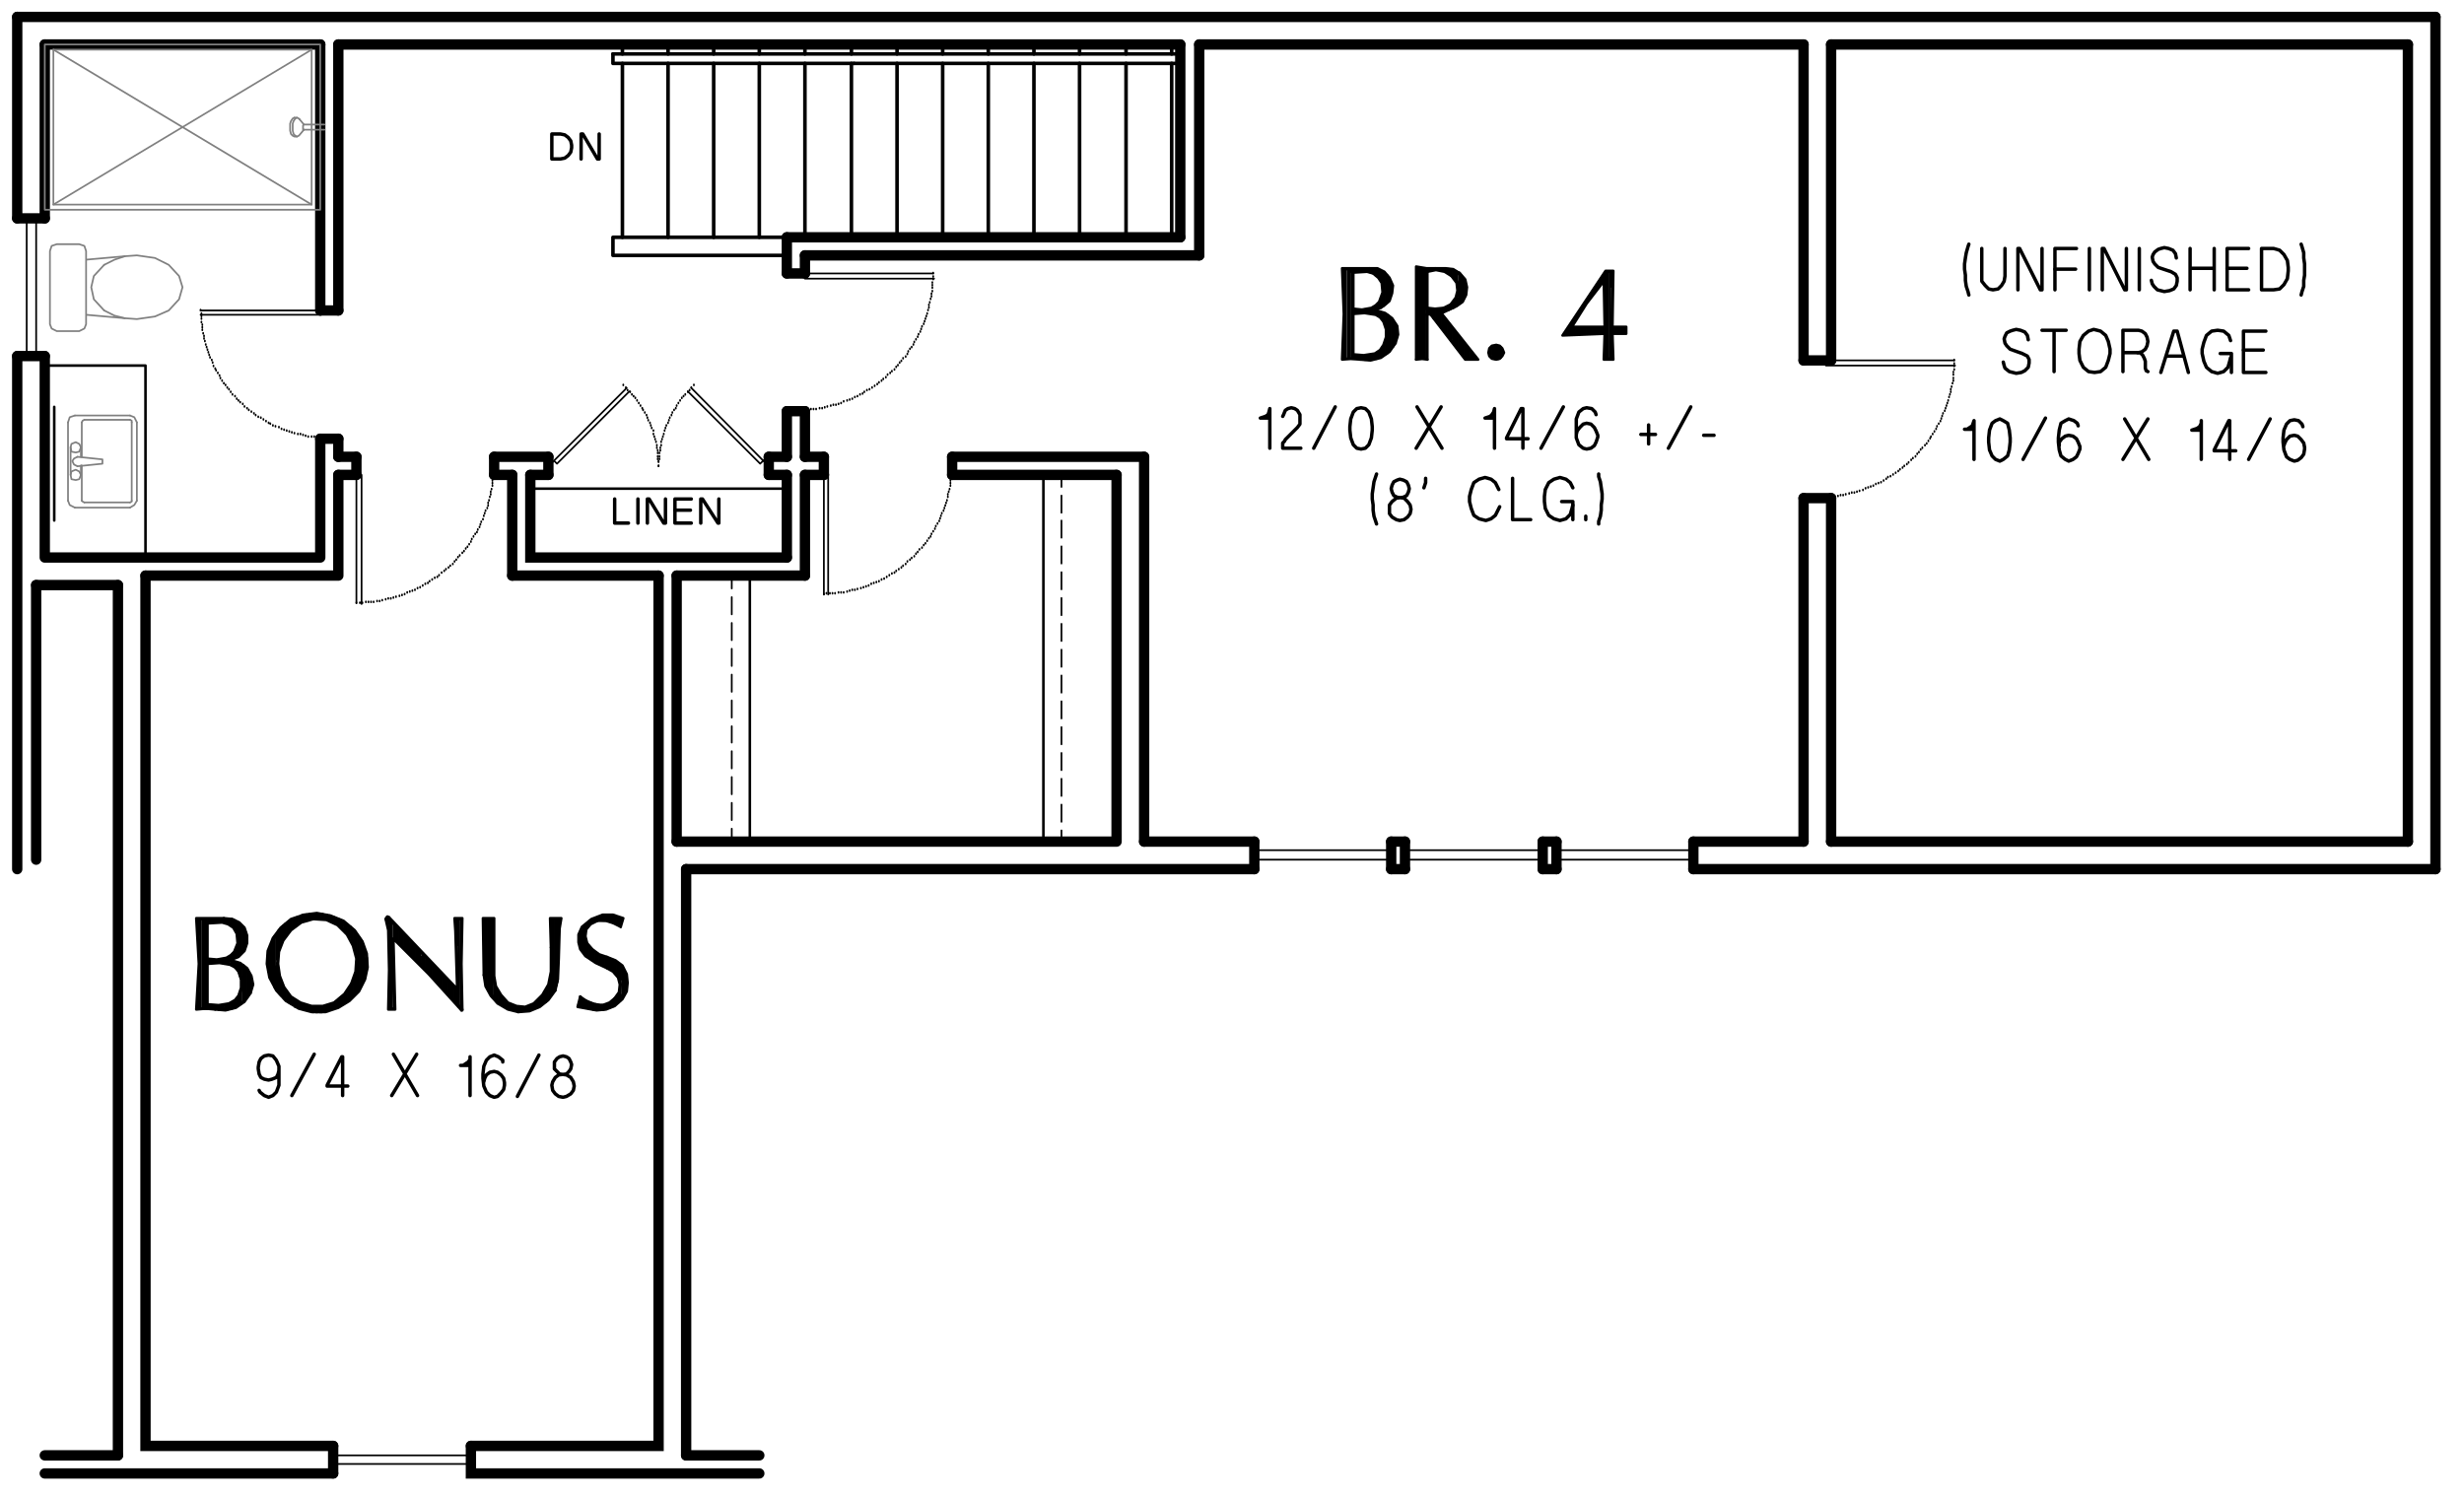 <?xml version="1.0" encoding="utf-8"?>
<!-- Generator: Adobe Illustrator 26.5.3, SVG Export Plug-In . SVG Version: 6.00 Build 0)  -->
<svg version="1.1" id="Layer_1" xmlns="http://www.w3.org/2000/svg" xmlns:xlink="http://www.w3.org/1999/xlink" x="0px" y="0px"
	 viewBox="0 0 343.46 208.85" style="enable-background:new 0 0 343.46 208.85;" xml:space="preserve">
<style type="text/css">
	.st0{fill:none;stroke:#999999;stroke-width:0.25;stroke-linecap:round;stroke-linejoin:round;stroke-miterlimit:10;}
	.st1{fill-rule:evenodd;clip-rule:evenodd;fill:#808080;}
	.st2{fill:none;stroke:#000000;stroke-width:1.44;stroke-linecap:round;stroke-miterlimit:10;}
	.st3{fill:none;stroke:#000000;stroke-width:0.36;stroke-linecap:round;stroke-linejoin:round;stroke-miterlimit:10;}
	.st4{fill:none;stroke:#000000;stroke-width:0.1;stroke-linecap:round;stroke-linejoin:round;stroke-miterlimit:10;}
	.st5{fill:none;stroke:#808080;stroke-width:0.24;stroke-linecap:round;stroke-linejoin:round;stroke-miterlimit:10;}
	.st6{fill:none;stroke:#000000;stroke-width:0.24;stroke-linecap:round;stroke-linejoin:round;stroke-miterlimit:10;}
	.st7{fill:none;stroke:#000000;stroke-width:0.5;stroke-linecap:round;stroke-linejoin:round;stroke-miterlimit:10;}
	.st8{fill:none;stroke:#000000;stroke-width:0.48;stroke-linecap:round;stroke-linejoin:round;stroke-miterlimit:10;}
	.st9{fill:none;stroke:#000000;stroke-width:0.96;stroke-linecap:round;stroke-linejoin:round;stroke-miterlimit:10;}
	.st10{fill-rule:evenodd;clip-rule:evenodd;}
	.st11{fill:none;stroke:#000000;stroke-width:1.44;stroke-linecap:round;stroke-linejoin:round;stroke-miterlimit:10;}
	.st12{fill:none;stroke:#808080;stroke-width:0.5;stroke-linecap:round;stroke-linejoin:round;stroke-miterlimit:10;}
	.st13{fill:none;stroke:#000000;stroke-width:0.25;stroke-linecap:round;stroke-linejoin:round;stroke-miterlimit:10;}
	.st14{fill:none;stroke:#808080;stroke-width:0.25;stroke-linecap:round;stroke-linejoin:round;stroke-miterlimit:10;}
	.st15{fill:none;stroke:#6EDD6E;stroke-width:1.8;stroke-linecap:round;stroke-linejoin:round;stroke-miterlimit:10;}
</style>
<path class="st2" d="M155.64,66.2v51.12 M236.04,121.16h103.44 M215.04,121.16h1.92 M193.92,121.16h1.92 M95.64,121.16h79.2
	 M255.24,117.32h80.4 M236.04,117.32h15.36 M215.04,117.32h1.92 M193.92,117.32h1.92 M159.48,117.32h15.36 M94.32,117.32h61.32
	 M2.4,2.36h337.08 M164.52,33.08h-54.84 M44.64,6.2H6.24 M164.52,6.2H47.16 M251.4,6.2h-84.24 M335.64,6.2h-80.4"/>
<path class="st6" d="M147.96,112.16v2.4 M147.96,108.56v2.4 M147.96,104.96v2.4 M147.96,101.36v2.4 M147.96,97.76v2.4 M147.96,94.16
	v2.4 M147.96,90.56v2.4 M147.96,86.96v2.4 M147.96,83.36v2.4 M147.96,79.76v2.4 M147.96,76.16v2.4 M147.96,72.56v2.4 M147.96,69.08
	v2.4 M147.96,66.2v1.68"/>
<line class="st6" x1="147.96" y1="115.76" x2="147.96" y2="117.32"/>
<line class="st3" x1="145.44" y1="66.2" x2="145.44" y2="117.32"/>
<path class="st2" d="M251.4,50.24V6.2 M251.4,117.32V69.44 M255.24,50.24V6.2 M255.24,117.32V69.44 M159.48,117.32V63.68"/>
<path class="st7" d="M144.12,8.84v24.24 M144.12,6.2v1.32 M150.48,8.84v24.24 M150.48,6.2v1.32 M156.96,8.84v24.24 M156.96,6.2v1.32
	 M163.32,8.84v24.24 M163.32,6.2v1.32"/>
<path class="st2" d="M164.52,33.08V6.2 M167.16,35.6V6.2"/>
<path class="st7" d="M85.44,7.52h33.24 M164.52,8.84h-45.48 M164.52,7.52h-45.84"/>
<polyline class="st7" points="119.04,8.84 85.44,8.84 85.44,7.52 "/>
<line class="st2" x1="167.16" y1="35.6" x2="112.2" y2="35.6"/>
<path class="st7" d="M86.76,8.84v24.24 M86.76,6.2v1.32 M93.12,8.84v24.24 M93.12,6.2v1.32 M99.48,8.84v24.24 M99.48,6.2v1.32
	 M105.84,8.84v24.24 M105.84,6.2v1.32 M112.2,8.84v24.24 M112.2,6.2v1.32 M118.68,8.84v24.24 M118.68,6.2v1.32 M125.04,8.84v24.24
	 M125.04,6.2v1.32 M131.4,8.84v24.24 M131.4,6.2v1.32 M137.76,8.84v24.24 M137.76,6.2v1.32"/>
<line class="st2" x1="46.44" y1="205.4" x2="46.44" y2="201.56"/>
<polyline class="st2" points="65.64,201.56 65.64,205.4 105.84,205.4 "/>
<path class="st2" d="M94.32,117.32V80.24 M95.64,202.88v-81.72"/>
<path class="st6" d="M102,85.64v-2.4 M102,89.24v-2.4 M102,92.84v-2.4 M102,96.44v-2.4 M102,100.04v-2.4 M102,103.52v-2.28
	 M102,107.12v-2.4 M102,110.72v-2.4 M102,114.32v-2.4 M102,117.32v-1.8"/>
<line class="st6" x1="102" y1="82.04" x2="102" y2="80.24"/>
<line class="st3" x1="104.52" y1="117.32" x2="104.52" y2="80.24"/>
<path class="st2" d="M6.24,205.4h40.2 M16.44,81.56v121.32"/>
<polyline class="st2" points="65.64,201.56 91.8,201.56 91.8,80.24 "/>
<path class="st2" d="M112.2,38.12V35.6 M112.2,63.68v-6.36 M112.2,80.24V66.2 M109.68,38.12v-5.04 M109.68,63.68v-6.36
	 M109.68,77.72V66.2"/>
<polyline class="st2" points="20.28,80.24 20.28,201.56 46.44,201.56 "/>
<polyline class="st3" points="28.8,140 28.8,140.48 29.16,140.48 29.16,140.12 29.4,140.36 29.4,140.48 29.64,140.6 29.64,140.36 
	30,140.36 30,140.6 30.24,140.6 30.24,140.36 30.48,140.36 30.48,140.72 30.84,140.72 30.84,140.36 31.08,140.36 31.08,140.72 
	31.44,140.72 31.44,140.12 31.68,140.12 31.68,140.72 31.92,140.6 31.92,140 32.28,139.88 32.28,140.6 32.52,140.48 32.52,139.76 
	32.76,139.64 32.76,140.36 33.12,140.12 33.12,139.28 33.36,138.8 33.36,140 33.6,139.88 33.6,137.96 "/>
<polyline class="st3" points="35.04,137.6 35.04,136.64 34.8,135.8 34.8,138.44 34.56,138.92 34.56,135.2 34.2,134.96 34.2,139.28 
	33.96,139.64 33.96,134.6 33.6,134.48 33.6,136.4 33.36,135.44 33.36,134.36 33.12,134.24 33.12,135.08 32.76,134.84 32.76,134.24 
	32.52,134.12 32.52,134.48 32.28,134.36 32.28,134.12 "/>
<polyline class="st3" points="28.8,133.64 28.8,134.36 29.16,134.24 29.16,133.76 29.4,133.76 29.4,134.12 29.64,134.12 
	29.64,133.88 30,133.88 30,134.12 30.24,134.12 30.24,133.88 30.48,133.76 30.48,134.12 30.84,134.12 30.84,133.76 31.08,133.76 
	31.08,134.12 31.44,134.24 31.44,133.64 31.68,133.64 31.68,134.24 31.92,134.36 31.92,133.52 32.28,133.4 32.28,133.64 
	32.52,133.52 32.52,133.04 32.76,132.68 32.76,133.52 33.12,133.28 33.12,132.08 "/>
<polyline class="st3" points="28.32,128.24 28.32,140.48 28.56,140.48 28.56,128.24 28.8,128.24 28.8,128.72 29.16,128.6 
	29.16,128.24 29.4,128.24 29.4,128.36 29.64,128.36 29.64,128.24 30,128.24 30,128.36 30.24,128.36 30.24,128.24 30.48,128.12 
	30.48,128.36 30.84,128.36 30.84,128.12 31.08,128.12 31.08,128.36 31.44,128.6 31.44,128.12 31.68,128.12 31.68,128.6 
	31.92,128.72 31.92,128.12 32.28,128.12 32.28,128.96 32.52,129.08 32.52,128.24 32.76,128.36 32.76,129.56 33.12,130.16 
	33.12,128.6 33.36,128.72 33.36,133.04 33.6,132.8 33.6,128.96 33.96,129.44 33.96,132.56 34.2,131.96 34.2,129.92 "/>
<polyline class="st3" points="27.72,138.44 27.72,140.6 27.96,140.48 27.96,128.12 27.72,128.12 27.72,130.28 "/>
<polygon class="st3" points="28.8,128.6 28.8,133.76 30.24,133.88 31.56,133.64 32.28,133.28 32.76,132.8 33.24,131.48 
	33.12,130.16 32.64,129.32 31.92,128.72 30.96,128.36 "/>
<polyline class="st3" points="32.28,133.64 33.24,133.16 33.96,132.44 34.32,131.48 34.32,130.4 33.96,129.44 33.24,128.6 
	32.28,128.24 31.2,128.12 "/>
<polyline class="st3" points="32.28,133.64 32.16,133.76 32.04,133.88 32.16,134 32.28,134.12 "/>
<polyline class="st3" points="34.8,138.44 35.16,137.36 34.92,136.16 34.32,135.08 33.36,134.36 32.28,134.12 "/>
<polyline class="st3" points="30,140.6 31.32,140.72 32.76,140.36 33.96,139.64 34.8,138.44 "/>
<polyline class="st3" points="30,140.6 27.6,140.6 27.84,134.36 27.6,128.12 31.2,128.12 "/>
<polygon class="st3" points="28.8,134.24 28.8,140.12 30.36,140.36 31.92,140 32.76,139.52 33.36,138.8 33.72,137.72 33.72,136.52 
	33.36,135.44 32.88,134.84 32.04,134.36 30.48,134.12 "/>
<polygon class="st3" points="28.92,128.72 28.92,133.64 30.24,133.76 31.56,133.52 32.16,133.16 32.64,132.68 33.12,131.48 
	33,130.16 32.52,129.32 31.8,128.84 30.96,128.6 "/>
<polygon class="st3" points="28.92,134.36 28.92,140 30.48,140.12 31.92,139.88 32.76,139.4 33.24,138.8 33.6,137.72 33.6,136.52 
	33.24,135.44 32.76,134.84 32.04,134.48 30.6,134.24 "/>
<polyline class="st3" points="32.28,133.76 33.24,133.4 34.08,132.56 34.44,131.48 34.44,130.4 34.08,129.32 33.36,128.6 
	32.4,128.12 31.2,128 "/>
<polyline class="st3" points="32.28,133.76 32.16,133.88 32.28,133.88 "/>
<polyline class="st3" points="34.92,138.44 35.28,137.24 35.04,136.04 34.44,134.96 33.48,134.24 32.28,133.88 "/>
<polyline class="st3" points="30,140.72 31.44,140.84 32.88,140.48 34.08,139.64 34.92,138.44 "/>
<polyline class="st3" points="30,140.72 28.68,140.6 27.36,140.72 27.72,134.36 27.36,128 31.2,128 "/>
<polyline class="st3" points="38.64,133.76 38.64,130.16 38.88,129.68 38.88,132.2 39.24,131.36 39.24,129.44 39.48,129.08 
	39.48,130.76 39.72,130.4 39.72,128.84 40.08,128.72 40.08,129.92 40.32,129.68 40.32,128.6 40.56,128.24 40.56,129.44 
	40.92,129.08 40.92,128.12 41.16,128 41.16,128.96 41.4,128.72 41.4,127.88 41.76,127.88 41.76,128.6 42,128.36 42,127.64 
	42.36,127.52 42.36,128.36 42.6,128.24 42.6,127.52 42.84,127.52 42.84,128.12 43.2,128.12 43.2,127.4 43.44,127.4 43.44,128 
	43.68,128 43.68,127.4 44.04,127.4 44.04,128 44.28,128 44.28,127.4 44.52,127.4 44.52,128 44.88,128 44.88,127.4 45.12,127.52 
	45.12,128.12 45.48,128.12 45.48,127.52 45.72,127.64 45.72,128.12 45.96,128.24 45.96,127.64 46.32,127.88 46.32,128.36 
	46.56,128.6 46.56,127.88 46.8,128 46.8,128.72 47.16,128.84 47.16,128.12 47.4,128.24 47.4,128.96 47.64,129.2 47.64,128.36 
	48,128.72 48,129.56 48.24,129.8 48.24,128.84 48.6,129.08 48.6,130.28 48.84,130.64 48.84,129.2 49.08,129.56 49.08,131.12 
	49.44,131.84 49.44,129.8 49.68,130.28 49.68,132.92 "/>
<polyline class="st3" points="51.12,133.52 51.12,135.08 50.76,136.4 50.76,132.2 50.52,131.48 50.52,137 50.28,137.48 50.28,131 
	49.92,130.52 49.92,137.96 49.68,138.32 49.68,135.32 49.44,136.52 49.44,138.56 49.08,138.92 49.08,137 48.84,137.6 48.84,139.16 
	48.6,139.52 48.6,138.08 48.24,138.44 48.24,139.64 48,139.88 48,138.8 47.64,139.04 47.64,140 47.4,140.12 47.4,139.28 
	47.16,139.52 47.16,140.36 46.8,140.48 46.8,139.76 46.56,139.88 46.56,140.6 46.32,140.6 46.32,140 45.96,140.12 45.96,140.72 
	45.72,140.84 45.72,140.36 45.48,140.36 45.48,140.84 45.12,140.84 45.12,140.36 44.88,140.48 44.88,141.08 44.52,141.08 
	44.52,140.48 44.28,140.48 44.28,141.08 44.04,141.08 44.04,140.48 43.68,140.48 43.68,141.08 43.44,140.84 43.44,140.48 
	43.2,140.36 43.2,140.84 42.84,140.84 42.84,140.36 42.6,140.12 42.6,140.72 42.36,140.72 42.36,140.12 42,140 42,140.6 
	41.76,140.48 41.76,139.88 41.4,139.76 41.4,140.36 41.16,140.36 41.16,139.64 40.92,139.28 40.92,140 40.56,139.88 40.56,139.04 
	40.32,138.92 40.32,139.76 40.08,139.52 40.08,138.44 39.72,138.2 39.72,139.28 39.48,139.04 39.48,137.6 39.24,137 39.24,138.8 
	38.88,138.44 38.88,136.16 38.64,134.6 38.64,138.08 38.28,137.6 38.28,130.52 38.04,131 38.04,137 37.8,136.4 37.8,131.72 
	37.44,132.68 37.44,135.44 "/>
<polygon class="st3" points="45.48,128.12 43.92,128 42.48,128.24 41.28,128.96 40.08,129.92 39.36,131.12 38.76,132.68 
	38.64,134.36 38.88,136.04 39.48,137.6 40.44,138.92 41.76,139.88 43.32,140.36 45,140.36 46.56,139.88 48,138.68 49.08,137.24 
	49.68,135.44 49.8,133.52 49.44,131.72 48.6,130.16 47.16,128.84 "/>
<polygon class="st3" points="50.4,131.24 49.32,129.68 47.76,128.48 46.08,127.76 44.16,127.4 42.36,127.64 40.68,128.24 
	39.24,129.44 38.16,130.88 37.44,132.56 37.32,134.36 37.68,136.28 38.64,137.96 39.96,139.4 41.64,140.48 43.44,140.96 
	45.24,140.84 47.04,140.36 48.6,139.28 49.8,138.08 50.76,136.52 51.12,134.72 51,132.92 "/>
<polygon class="st3" points="50.52,131.24 49.44,129.68 47.88,128.36 46.08,127.64 44.16,127.28 42.36,127.52 40.56,128.12 
	39.12,129.32 38.04,130.76 37.32,132.56 37.2,134.36 37.56,136.28 38.52,138.08 39.84,139.52 41.64,140.6 43.44,141.08 
	45.36,141.08 47.16,140.48 48.72,139.52 50.04,138.2 50.88,136.52 51.24,134.84 51.12,132.92 "/>
<polygon class="st3" points="45.48,128.24 43.68,128.12 42,128.6 40.56,129.68 39.48,131.12 38.88,132.68 38.76,134.36 39,136.04 
	39.6,137.6 40.56,138.92 41.88,139.76 43.44,140.24 45,140.24 46.56,139.76 48,138.56 48.96,137.12 49.56,135.44 49.68,133.64 
	49.2,131.84 48.36,130.28 47.04,128.96 "/>
<polyline class="st3" points="63.72,131.72 63.72,128.12 63.96,128.12 63.96,140.36 63.72,140 63.72,137.72 63.48,137.72 
	63.48,139.76 63.12,139.28 63.12,137.48 62.88,137.24 62.88,139.04 62.64,138.8 62.64,136.88 62.28,136.64 62.28,138.32 
	62.04,138.08 62.04,136.4 61.8,136.04 61.8,137.72 61.44,137.48 61.44,135.8 61.2,135.44 61.2,137.24 60.84,136.76 60.84,135.2 
	60.6,134.96 60.6,136.52 60.36,136.16 60.36,134.6 60,134.36 60,135.92 59.76,135.68 59.76,134.12 59.52,133.76 59.52,135.32 
	59.16,135.08 59.16,133.52 58.92,133.28 58.92,134.84 58.56,134.36 58.56,132.8 58.32,132.56 58.32,134.12 58.08,133.76 
	58.08,132.2 57.72,131.96 57.72,133.52 57.48,133.28 57.48,131.72 57.24,131.36 57.24,132.92 56.88,132.68 56.88,131.12 
	56.64,130.64 56.64,132.32 56.4,132.08 56.4,130.4 56.04,130.16 56.04,131.84 55.8,131.48 55.8,129.8 55.44,129.56 55.44,131.24 
	55.2,131.12 55.2,129.08 54.96,128.84 54.96,130.76 "/>
<polyline class="st3" points="54.6,128.6 54.6,140.6 54.36,140.6 54.36,128.24 54.12,128 54.12,128.72 "/>
<polyline class="st3" points="54.12,128 63.36,137.72 63.6,137.84 63.84,137.6 63.6,129.8 63.48,128.12 64.32,128.12 64.2,134.36 
	64.32,140.6 59.76,135.56 54.96,130.76 54.72,130.88 54.6,131.12 54.96,140.6 54.24,140.6 54.36,135.2 54.24,129.68 53.88,128.12 
	"/>
<polyline class="st3" points="54.12,128 53.88,128 53.88,128.12 "/>
<polyline class="st3" points="54.24,127.88 63.48,137.6 63.6,137.72 63.72,137.6 63.48,129.8 63.36,128 64.44,128 64.32,134.36 
	64.44,140.72 "/>
<polyline class="st3" points="64.32,140.84 64.44,140.84 64.44,140.72 "/>
<polyline class="st3" points="64.32,140.84 59.76,135.8 54.96,131 54.84,131 54.84,131.12 55.08,140.72 54.12,140.72 54.24,135.2 
	54.12,129.68 53.76,128.12 "/>
<polyline class="st3" points="54.24,127.88 54,127.76 53.88,127.88 53.76,128.12 "/>
<polyline class="st3" points="68.64,134.96 68.64,139.04 68.4,138.56 68.4,128.12 68.16,128.12 68.16,138.2 67.8,137.48 
	67.8,128.12 67.56,128.12 67.56,135.92 "/>
<polyline class="st3" points="77.76,133.64 77.76,128.12 77.52,128.12 77.52,137.36 77.16,138.08 77.16,128.12 76.92,128.12 
	76.92,138.44 76.68,138.92 76.68,137.24 76.32,137.96 76.32,139.28 76.08,139.64 76.08,138.32 75.84,138.8 75.84,139.76 75.48,140 
	75.48,139.16 75.24,139.52 75.24,140.12 74.88,140.36 74.88,139.64 74.64,139.88 74.64,140.48 74.4,140.6 74.4,140 74.04,140.12 
	74.04,140.72 73.8,140.72 73.8,140.36 73.56,140.48 73.56,140.84 73.2,140.84 73.2,140.48 72.96,140.48 72.96,140.84 72.72,140.84 
	72.72,140.48 72.36,140.48 72.36,140.84 72.12,140.84 72.12,140.48 71.76,140.48 71.76,140.84 71.52,140.72 71.52,140.36 
	71.28,140.12 71.28,140.72 70.92,140.6 70.92,140 70.68,139.76 70.68,140.48 70.44,140.36 70.44,139.64 70.08,139.28 70.08,140.12 
	69.84,140 69.84,139.04 69.6,138.56 69.6,139.88 69.24,139.64 69.24,138.08 69,137.48 69,139.28 "/>
<polyline class="st3" points="76.92,132.08 76.8,128.12 78,128.12 77.88,129.44 77.76,133.64 77.64,136.52 77.64,136.88 "/>
<polyline class="st3" points="72.24,140.84 73.68,140.84 75,140.24 76.2,139.4 77.16,138.32 77.64,136.88 "/>
<polyline class="st3" points="67.56,135.92 67.8,137.36 68.52,138.68 69.48,139.76 70.8,140.6 72.24,140.84 "/>
<polyline class="st3" points="67.56,135.92 67.44,128.12 68.64,128.12 68.64,136.04 69,137.48 69.6,138.8 70.68,139.88 
	71.88,140.48 73.2,140.48 74.52,140 75.84,138.8 76.68,137.24 76.92,135.44 76.92,132.08 "/>
<polyline class="st3" points="76.8,132.08 76.68,128 78.24,128 78,129.44 77.88,133.64 77.76,136.52 77.4,138.08 "/>
<polyline class="st3" points="72.24,141.08 73.8,140.96 75.24,140.36 76.44,139.4 77.4,138.08 "/>
<polyline class="st3" points="67.44,135.92 67.68,137.48 68.4,138.8 69.36,139.88 70.8,140.72 72.24,141.08 "/>
<polyline class="st3" points="67.44,135.92 67.32,128 68.88,128 68.88,136.04 69.12,137.48 69.84,138.68 70.8,139.76 72,140.24 
	73.2,140.36 74.4,139.88 75.6,138.68 76.44,137.24 76.8,135.44 76.8,132.08 "/>
<polyline class="st3" points="80.76,131.24 80.76,130.76 81,129.8 81,132.2 81.36,132.68 81.36,129.2 81.6,128.96 81.6,129.56 
	81.84,129.08 81.84,128.72 82.2,128.36 82.2,128.84 82.44,128.6 82.44,128.24 82.68,128.12 82.68,128.36 83.04,128.24 83.04,128 
	83.28,127.88 83.28,128.24 83.64,128.24 83.64,127.88 83.88,127.64 83.88,128.24 84.12,128.24 84.12,127.64 84.48,127.64 
	84.48,128.24 84.72,128.24 84.72,127.64 84.96,127.64 84.96,128.36 85.32,128.36 85.32,127.64 85.56,127.64 85.56,128.6 
	85.8,128.72 85.8,127.88 86.16,127.88 86.16,128.84 86.4,128.96 86.4,128 "/>
<polyline class="st3" points="81.6,131.24 81.6,133.04 81.84,133.28 81.84,131.84 82.2,132.08 82.2,133.52 82.44,133.64 
	82.44,132.32 82.68,132.68 82.68,133.88 83.04,134.12 83.04,132.92 83.28,133.04 83.28,134.24 83.64,134.36 83.64,133.28 
	83.88,133.4 83.88,134.48 84.12,134.6 84.12,133.4 84.48,133.52 84.48,134.84 84.72,134.84 84.72,133.52 84.96,133.64 84.96,134.96 
	85.32,135.08 85.32,133.76 85.56,133.88 85.56,135.32 85.8,135.68 85.8,134.12 86.16,134.24 86.16,136.04 86.4,136.64 86.4,134.48 
	86.76,134.96 86.76,139.04 87,138.56 87,135.32 87.24,136.04 87.24,137.96 "/>
<polyline class="st3" points="80.76,140 80.76,140.12 81,140.36 81,139.16 81.36,139.52 81.36,140.36 81.6,140.36 81.6,139.64 
	81.84,139.76 81.84,140.48 82.2,140.6 82.2,139.88 82.44,140 82.44,140.6 82.68,140.72 82.68,140.12 83.04,140.12 83.04,140.72 
	83.28,140.72 83.28,140.12 83.64,140.36 83.64,140.72 83.88,140.72 83.88,140.12 84.12,140.12 84.12,140.72 84.48,140.6 
	84.48,140.12 84.72,140 84.72,140.48 84.96,140.48 84.96,139.88 85.32,139.76 85.32,140.36 85.56,140.12 85.56,139.52 85.8,139.16 
	85.8,139.88 86.16,139.76 86.16,138.92 86.4,138.2 86.4,139.52 "/>
<polyline class="st3" points="85.8,139.28 86.4,138.32 86.52,137.24 86.28,136.16 85.56,135.32 84.6,134.84 "/>
<polyline class="st3" points="83.04,140.12 84,140.24 85.08,140 85.8,139.28 "/>
<polyline class="st3" points="83.04,140.12 81,139.16 80.64,140.12 81.84,140.48 83.16,140.72 84.48,140.6 85.56,140 86.52,139.16 
	87.24,137.72 87.24,136.16 86.52,134.84 85.68,134 84.6,133.52 "/>
<polyline class="st3" points="81.72,131.72 82.56,132.56 83.52,133.16 84.6,133.52 "/>
<polyline class="st3" points="83.28,128.24 82.44,128.6 81.84,129.2 81.48,129.92 81.48,130.88 81.72,131.72 "/>
<polyline class="st3" points="86.4,128.96 84.96,128.36 83.28,128.24 "/>
<polyline class="st3" points="86.4,128.96 86.76,128.12 85.44,127.76 84,127.64 82.44,128.24 81.36,129.44 80.88,130.28 
	80.76,131.36 81.12,132.32 81.72,133.04 83.04,134.12 84.6,134.84 "/>
<polyline class="st3" points="85.68,139.16 86.28,138.32 86.4,137.24 86.16,136.28 85.44,135.44 84.6,134.96 "/>
<polyline class="st3" points="83.04,140 84,140.12 84.96,139.76 85.68,139.16 "/>
<polyline class="st3" points="80.88,138.92 81.84,139.64 83.04,140 "/>
<polyline class="st3" points="80.88,138.92 80.52,140.36 81.84,140.6 83.16,140.84 84.48,140.72 85.68,140.24 86.76,139.28 
	87.36,138.2 87.48,137 87.36,135.8 86.76,134.6 85.8,133.88 84.6,133.4 "/>
<polyline class="st3" points="81.84,131.48 82.56,132.32 83.52,133.04 84.6,133.4 "/>
<polyline class="st3" points="83.28,128.36 82.32,128.84 81.72,129.56 81.6,130.52 81.84,131.48 "/>
<polyline class="st3" points="86.52,129.2 85.56,128.72 84.48,128.36 83.28,128.36 "/>
<polyline class="st3" points="86.52,129.2 86.88,128 85.44,127.52 84,127.52 82.44,128.12 81.12,129.2 80.64,130.28 80.64,131.36 
	80.88,132.32 81.6,133.28 83.04,134.24 84.6,134.96 "/>
<polyline class="st7" points="109.68,33.08 85.44,33.08 85.44,35.6 109.68,35.6 "/>
<polyline class="st8" points="36.12,152 36.24,152.24 36.84,152.72 37.44,152.96 38.04,152.72 38.52,152.24 38.88,151.28 
	38.88,148.64 38.52,147.8 38.04,147.2 37.44,147.08 36.84,147.2 36.36,147.56 36.12,148.04 36,148.76 36,149 36.12,149.72 
	36.36,150.2 36.84,150.44 37.44,150.56 37.92,150.44 38.52,150.2 38.76,149.72 38.88,149.24 "/>
<line class="st8" x1="40.68" y1="152.72" x2="43.8" y2="146.96"/>
<polyline class="st8" points="47.76,152.72 47.76,147.32 47.64,147.32 45.6,151.28 45.6,151.4 48.48,151.4 "/>
<path class="st8" d="M54.6,152.72l3.48-5.76 M54.84,146.96l3.36,5.76"/>
<polyline class="st8" points="65.4,148.52 64.2,148.52 64.56,148.52 64.92,148.28 65.28,148.04 65.52,147.68 65.52,147.32 
	65.52,152.72 "/>
<polyline class="st8" points="70.08,148.04 70.08,147.8 69.48,147.32 68.88,147.08 68.28,147.32 67.8,147.8 67.44,148.64 
	67.32,149.72 67.32,150.32 67.44,151.4 67.8,152.24 68.28,152.72 68.88,152.96 69.36,152.84 69.84,152.36 70.2,151.88 70.32,151.28 
	70.32,150.92 70.2,150.32 69.84,149.84 69.36,149.48 68.88,149.36 68.28,149.48 67.8,149.84 67.56,150.32 67.44,150.8 "/>
<line class="st8" x1="72.12" y1="152.84" x2="75.12" y2="147.08"/>
<polygon class="st8" points="78.96,149.72 79.32,149.36 79.56,149 79.68,148.4 79.56,148.04 79.32,147.56 78.96,147.32 78.48,147.2 
	78,147.32 77.64,147.56 77.28,148.04 77.28,149 77.64,149.36 78,149.72 78.96,149.84 79.56,150.2 79.92,150.8 80.04,151.4 
	79.92,152 79.56,152.48 78.96,152.84 78.48,152.96 77.88,152.84 77.4,152.48 77.04,152 76.92,151.28 77.04,150.8 77.4,150.2 
	77.88,149.84 "/>
<path class="st2" d="M47.16,66.2v14.04 M47.16,61.16v2.52 M47.16,6.2v37.08 M44.64,61.16v16.56 M44.64,6.2v37.08 M6.24,49.64v28.08
	 M6.24,6.2v24.24 M2.4,49.64v71.52 M2.4,2.36v28.08 M76.44,66.2h-2.52 M109.68,66.2h-2.52 M114.84,66.2h-2.64 M155.64,66.2h-22.92
	 M114.84,63.68h-2.64 M159.48,63.68h-26.76 M16.44,81.56H5.04 M47.16,80.24H20.28 M44.64,77.72H6.24"/>
<line class="st5" x1="43.44" y1="28.52" x2="7.44" y2="6.92"/>
<polyline class="st5" points="43.44,6.92 7.44,28.52 7.44,6.92 "/>
<polyline class="st5" points="7.44,28.52 43.44,28.52 43.44,6.92 7.44,6.92 "/>
<rect x="6.24" y="6.2" class="st5" width="38.4" height="23.04"/>
<polyline class="st5" points="12,43.88 12,45.2 11.76,45.8 11.04,46.16 7.92,46.16 7.2,45.8 6.96,45.2 6.96,35 7.2,34.28 
	7.92,34.04 11.04,34.04 11.76,34.28 12,35 12,36.2 17.4,35.72 19.08,35.6 21.6,35.96 23.52,36.92 24.96,38.48 25.44,40.04 
	24.96,41.72 23.52,43.28 21.6,44.12 19.08,44.48 17.4,44.36 12,43.88 12,36.2 "/>
<polyline class="st5" points="14.52,36.92 15.96,36.2 17.4,35.72 "/>
<polyline class="st5" points="14.52,36.92 13.08,38.48 12.72,40.04 13.08,41.72 14.52,43.28 "/>
<polyline class="st5" points="17.4,44.36 15.96,44 14.52,43.28 "/>
<polyline class="st3" points="6.24,50.96 20.28,50.96 20.28,77.72 "/>
<polyline class="st5" points="10.8,65 14.28,64.64 14.28,64.04 10.8,63.68 "/>
<path class="st5" d="M9.84,62.36v3.84 M11.28,63.68v-1.32 M11.28,66.2v-1.32"/>
<polygon class="st5" points="11.28,66.2 11.04,66.8 10.56,66.92 9.96,66.8 9.84,66.2 9.96,65.72 10.56,65.48 11.04,65.72 "/>
<polyline class="st5" points="9.48,58.88 9.72,58.16 10.44,57.92 "/>
<line class="st5" x1="9.48" y1="58.88" x2="9.48" y2="69.8"/>
<polyline class="st5" points="10.44,70.76 9.72,70.4 9.48,69.8 "/>
<line class="st5" x1="10.44" y1="70.76" x2="18.12" y2="70.76"/>
<polyline class="st5" points="19.08,69.8 18.72,70.4 18.12,70.76 "/>
<line class="st5" x1="19.08" y1="69.8" x2="19.08" y2="58.88"/>
<polyline class="st5" points="18.12,57.92 18.72,58.16 19.08,58.88 "/>
<path class="st5" d="M11.4,64.88v4.92 M18.12,57.92h-7.68"/>
<polyline class="st5" points="11.76,70.04 11.52,69.92 11.4,69.8 "/>
<line class="st5" x1="11.76" y1="70.04" x2="18.12" y2="70.04"/>
<polyline class="st5" points="18.36,69.8 18.36,69.92 18.12,70.04 "/>
<line class="st5" x1="18.36" y1="69.8" x2="18.36" y2="58.88"/>
<polyline class="st5" points="18.12,58.52 18.36,58.64 18.36,58.88 "/>
<line class="st5" x1="18.12" y1="58.52" x2="11.76" y2="58.52"/>
<polyline class="st5" points="11.4,58.88 11.52,58.64 11.76,58.52 "/>
<line class="st5" x1="11.4" y1="58.88" x2="11.4" y2="63.68"/>
<polygon class="st5" points="11.28,62.36 11.04,62.96 10.56,63.08 9.96,62.96 9.84,62.36 9.96,61.88 10.56,61.64 11.04,61.88 "/>
<polyline class="st5" points="10.8,65 10.32,64.76 10.08,64.28 10.32,63.92 10.8,63.68 "/>
<path class="st2" d="M95.64,202.88h10.2 M6.24,202.88h10.2 M335.64,117.32V6.2 M339.48,121.16V2.36 M5.04,81.56v38.28"/>
<polyline class="st3" points="188.52,49.4 188.52,49.88 188.76,49.88 188.76,49.52 189,49.64 189,49.88 189.36,50 189.36,49.64 
	189.6,49.64 189.6,50 189.84,50 189.84,49.64 190.2,49.64 190.2,50.12 190.44,50.12 190.44,49.64 190.68,49.64 190.68,50.12 
	191.04,50.12 191.04,49.52 191.28,49.52 191.28,50.12 191.64,50 191.64,49.4 191.88,49.28 191.88,50 192.12,49.88 192.12,49.16 
	192.48,48.92 192.48,49.64 192.72,49.52 192.72,48.68 192.96,48.08 192.96,49.4 193.32,49.28 193.32,47.24 "/>
<polyline class="st3" points="194.76,47 194.76,46.04 194.4,45.2 194.4,47.84 194.16,48.32 194.16,44.6 193.8,44.24 193.8,48.68 
	193.56,48.92 193.56,44 193.32,43.88 193.32,45.68 192.96,44.84 192.96,43.76 192.72,43.64 192.72,44.48 192.48,44.12 192.48,43.64 
	192.12,43.4 192.12,43.88 191.88,43.76 191.88,43.4 "/>
<polyline class="st3" points="188.52,43.04 188.52,43.76 188.76,43.64 188.76,43.16 189,43.16 189,43.4 189.36,43.4 189.36,43.28 
	189.6,43.28 189.6,43.4 189.84,43.4 189.84,43.28 190.2,43.16 190.2,43.4 190.44,43.4 190.44,43.16 190.68,43.16 190.68,43.4 
	191.04,43.64 191.04,43.04 191.28,43.04 191.28,43.64 191.64,43.76 191.64,42.92 191.88,42.68 191.88,43.04 192.12,42.92 
	192.12,42.44 192.48,42.08 192.48,42.92 192.72,42.56 192.72,41.48 "/>
<polyline class="st3" points="187.92,37.64 187.92,49.88 188.16,49.88 188.16,37.64 188.52,37.64 188.52,38 188.76,37.88 
	188.76,37.64 189,37.64 189,37.76 189.36,37.76 189.36,37.64 189.6,37.64 189.6,37.76 189.84,37.76 189.84,37.64 190.2,37.52 
	190.2,37.76 190.44,37.76 190.44,37.52 190.68,37.52 190.68,37.76 191.04,37.88 191.04,37.52 191.28,37.52 191.28,37.88 191.64,38 
	191.64,37.52 191.88,37.52 191.88,38.36 192.12,38.48 192.12,37.64 192.48,37.76 192.48,38.96 192.72,39.44 192.72,37.88 192.96,38 
	192.96,42.44 193.32,42.2 193.32,38.36 193.56,38.72 193.56,41.84 193.8,41.36 193.8,39.32 "/>
<polyline class="st3" points="187.32,47.84 187.32,50 187.56,49.88 187.56,37.52 187.32,37.52 187.32,39.56 "/>
<polygon class="st3" points="188.52,37.88 188.52,43.16 189.84,43.28 191.16,43.04 191.88,42.68 192.48,42.2 192.96,40.88 
	192.72,39.44 192.24,38.6 191.52,38.12 190.56,37.76 "/>
<polyline class="st3" points="191.88,43.04 192.84,42.56 193.56,41.84 193.92,40.88 194.04,39.8 193.56,38.84 192.84,38 
	191.88,37.52 190.92,37.52 "/>
<polyline class="st3" points="191.88,43.04 191.76,43.04 191.64,43.28 191.76,43.4 191.88,43.4 "/>
<polyline class="st3" points="194.4,47.84 194.76,46.64 194.64,45.44 194.04,44.48 193.08,43.76 191.88,43.4 "/>
<polyline class="st3" points="189.6,50 191.04,50.12 192.36,49.76 193.56,48.92 194.4,47.84 "/>
<polyline class="st3" points="189.6,50 187.2,50 187.44,43.76 187.2,37.52 190.92,37.52 "/>
<polygon class="st3" points="188.52,43.64 188.52,49.52 190.08,49.76 191.64,49.4 192.48,48.92 192.96,48.08 193.32,47 
	193.32,45.92 192.96,44.84 192.48,44.12 191.76,43.76 190.08,43.4 "/>
<polygon class="st3" points="188.64,38 188.64,43.04 189.84,43.16 191.16,42.92 191.76,42.56 192.24,42.08 192.72,40.76 
	192.6,39.44 192.12,38.72 191.4,38.12 190.56,37.88 "/>
<polygon class="st3" points="188.64,43.76 188.64,49.4 190.08,49.52 191.64,49.28 192.36,48.8 192.84,48.08 193.2,47 193.2,45.92 
	192.84,44.84 192.36,44.24 191.76,43.88 190.2,43.64 "/>
<polyline class="st3" points="191.88,43.16 192.84,42.68 193.68,41.96 194.04,40.88 194.16,39.8 193.68,38.72 192.96,37.88 
	192,37.4 190.92,37.4 "/>
<line class="st3" x1="191.88" y1="43.16" x2="191.88" y2="43.28"/>
<polyline class="st3" points="194.52,47.84 194.88,46.64 194.76,45.44 194.04,44.36 193.08,43.64 191.88,43.28 "/>
<polyline class="st3" points="189.6,50.12 191.04,50.24 192.48,49.88 193.68,49.04 194.52,47.84 "/>
<polyline class="st3" points="189.6,50.12 188.28,50 187.08,50.12 187.32,43.76 187.08,37.4 190.92,37.4 "/>
<polyline class="st3" points="197.64,49.88 197.64,37.4 198,37.52 198,49.88 198.24,49.88 198.24,37.52 198.48,37.52 198.48,49.88 
	"/>
<polyline class="st3" points="198.84,43.88 198.84,37.52 199.08,37.52 199.08,37.76 199.44,37.64 199.44,37.52 200.76,37.52 
	201.12,37.64 201.12,37.52 201.36,37.52 201.36,37.76 201.6,37.76 201.6,37.52 201.96,37.52 201.96,37.88 202.2,38.24 202.2,37.64 
	202.56,37.64 202.56,38.48 202.8,38.72 202.8,37.76 203.04,37.88 203.04,39.2 "/>
<polyline class="st3" points="199.08,43.04 199.08,43.64 199.44,43.76 199.44,43.16 199.68,43.16 199.68,44 199.92,44.48 
	199.92,43.16 200.28,43.16 200.28,44.72 200.52,45.2 200.52,43.16 200.76,43.16 200.76,43.4 201.12,43.28 201.12,43.04 
	201.36,43.04 201.36,43.28 201.6,43.16 201.6,42.92 201.96,42.68 201.96,43.16 202.2,43.04 202.2,42.56 202.56,42.32 202.56,42.92 
	202.8,42.68 202.8,42.08 203.04,41.48 203.04,42.56 203.4,42.32 203.4,38 203.64,38.36 203.64,42.08 203.88,41.72 203.88,38.72 
	204.24,39.32 204.24,41.12 "/>
<polyline class="st3" points="205.68,49.88 205.68,50 205.32,49.88 205.32,49.4 205.08,49.16 205.08,49.88 204.72,50 204.72,48.68 
	204.48,48.44 204.48,50 204.24,49.88 204.24,47.96 203.88,47.72 203.88,49.52 203.64,49.16 203.64,47.24 203.4,47 203.4,48.8 
	203.04,48.44 203.04,46.52 202.8,46.28 202.8,47.96 202.56,47.72 202.56,46.04 202.2,45.56 202.2,47.24 201.96,47 201.96,45.32 
	201.6,44.84 201.6,46.52 201.36,46.16 201.36,44.6 201.12,44.12 201.12,45.8 200.76,45.44 200.76,43.88 "/>
<polyline class="st3" points="201.24,43.04 202.32,42.56 203.04,41.6 203.4,40.52 203.16,39.32 202.56,38.36 "/>
<polyline class="st3" points="198.84,43.04 200.04,43.16 201.24,43.04 "/>
<line class="st3" x1="198.84" y1="43.04" x2="198.84" y2="37.76"/>
<polyline class="st3" points="202.56,38.36 201.36,37.64 200.04,37.4 198.84,37.76 "/>
<line class="st3" x1="198.84" y1="50" x2="198.84" y2="43.88"/>
<polyline class="st3" points="199.56,43.76 199.32,43.64 198.96,43.64 198.84,43.88 "/>
<polyline class="st3" points="199.56,43.76 204.24,50 205.8,50 200.76,43.76 "/>
<polyline class="st3" points="201,43.4 200.88,43.52 200.76,43.64 200.76,43.76 "/>
<polyline class="st3" points="201,43.4 202.92,42.56 203.76,41.96 204.24,41 204.36,40.04 204.12,39.08 203.4,38.24 202.56,37.64 
	201.48,37.52 198.84,37.52 197.52,37.4 197.52,50 198.84,50 "/>
<polyline class="st3" points="201.24,42.92 202.2,42.44 202.92,41.48 203.16,40.52 203.04,39.44 202.32,38.48 "/>
<polyline class="st3" points="198.96,42.92 200.04,43.04 201.24,42.92 "/>
<line class="st3" x1="198.96" y1="42.92" x2="198.96" y2="37.88"/>
<polyline class="st3" points="202.32,38.48 201.36,37.88 200.16,37.64 198.96,37.88 "/>
<line class="st3" x1="198.96" y1="50.12" x2="198.96" y2="43.88"/>
<polyline class="st3" points="199.44,43.88 199.2,43.76 198.96,43.88 "/>
<polyline class="st3" points="199.44,43.88 204.24,50.12 206.04,50.12 201,43.76 "/>
<polyline class="st3" points="201,43.64 200.88,43.64 201,43.76 "/>
<polyline class="st3" points="201,43.64 203.04,42.68 203.88,42.08 204.36,41.12 204.48,40.04 204.24,38.96 203.52,38.12 
	202.56,37.52 201.48,37.4 198.84,37.4 197.4,37.16 197.4,50.12 "/>
<polyline class="st3" points="198.96,50.12 198.24,50 197.4,50.12 "/>
<polygon class="st3" points="207.48,49.16 207.6,49.64 207.96,50 208.56,50.12 209.04,50 209.4,49.64 209.64,49.16 209.4,48.56 
	209.04,48.2 208.56,48.08 207.96,48.2 207.6,48.56 "/>
<polygon class="st3" points="207.6,49.16 207.84,49.76 208.56,50 209.16,49.76 209.4,49.16 209.16,48.44 208.56,48.2 207.84,48.44 
	"/>
<polyline class="st3" points="207.72,49.52 207.72,48.68 208.08,48.44 208.08,49.88 208.32,50 208.32,48.32 208.56,48.32 208.56,50 
	208.92,50 208.92,48.32 209.16,48.44 209.16,49.88 "/>
<polyline class="st3" points="221.52,41.6 221.76,41.12 222.12,40.76 222.12,40.64 222.36,40.16 222.36,40.52 222.6,40.04 
	222.6,39.8 222.96,39.32 222.96,39.56 223.2,39.32 223.2,38.96 223.56,38.48 223.56,38.96 "/>
<polyline class="st3" points="220.08,43.76 219.84,44 219.84,44.12 219.48,44.6 219.48,44.48 219.24,44.84 219.24,44.96 219,45.56 
	219,45.32 "/>
<polyline class="st3" points="218.16,46.52 218.4,46.16 218.4,46.52 218.64,46.52 218.64,45.68 219,45.68 219,46.52 219.24,46.52 
	219.24,45.68 219.48,45.68 219.48,46.4 219.84,46.4 219.84,45.68 220.08,45.68 220.08,46.4 220.44,46.4 220.44,45.68 220.68,45.68 
	220.68,46.4 220.92,46.4 220.92,45.68 221.28,45.68 221.28,46.4 221.52,46.4 221.52,45.68 221.76,45.68 221.76,46.4 222.12,46.4 
	222.12,45.68 222.36,45.68 222.36,46.4 222.6,46.4 222.6,45.68 222.96,45.68 222.96,46.4 223.2,46.4 223.2,45.68 223.56,45.68 
	223.56,46.4 "/>
<polyline class="st3" points="224.04,37.88 224.04,50 223.8,50 223.8,38 "/>
<polyline class="st3" points="224.64,47.36 224.64,50 224.4,50 224.4,37.88 224.64,37.88 224.64,39.92 "/>
<polyline class="st3" points="224.64,46.4 224.64,45.68 224.88,45.68 224.88,46.4 225.24,46.4 225.24,45.68 225.48,45.68 
	225.48,46.4 225.72,46.4 225.72,45.68 226.08,45.68 226.08,46.4 226.32,46.4 226.32,45.68 "/>
<polygon class="st3" points="226.44,45.68 226.44,46.4 224.64,46.4 224.76,50 223.68,50 223.8,46.4 218.16,46.52 223.92,37.88 
	224.76,37.88 224.64,45.68 "/>
<polygon class="st3" points="223.8,45.68 223.68,38.72 221.04,42.08 218.76,45.68 "/>
<polygon class="st3" points="226.68,45.56 226.68,46.52 224.76,46.52 224.88,50.12 223.56,50.12 223.68,46.52 217.8,46.76 
	223.8,37.76 224.88,37.76 224.76,45.56 "/>
<polygon class="st3" points="223.68,45.56 223.56,39.2 221.16,42.32 219.12,45.56 "/>
<polyline class="st8" points="176.88,58.28 175.68,58.28 176.04,58.16 176.4,58.04 176.76,57.8 176.88,57.44 177,56.96 177,62.48 
	"/>
<polyline class="st8" points="178.8,58.04 178.92,57.8 179.16,57.2 179.52,56.96 180,56.84 180.48,56.96 180.84,57.2 181.2,57.8 
	181.2,59.12 180.84,59.6 179.16,61.28 179.04,61.52 178.8,61.76 178.8,62.48 181.32,62.48 "/>
<line class="st8" x1="183.12" y1="62.48" x2="186.12" y2="56.72"/>
<polygon class="st8" points="191.28,59.48 191.16,58.4 190.8,57.44 190.32,56.96 189.72,56.84 189.12,56.96 188.64,57.44 
	188.28,58.4 188.16,59.48 188.16,59.96 188.28,61.04 188.64,62 189.12,62.48 189.72,62.6 190.32,62.48 190.8,62 191.16,61.04 
	191.28,59.96 "/>
<path class="st8" d="M197.4,62.48l3.48-5.76 M197.52,56.72l3.48,5.76"/>
<polyline class="st8" points="208.2,58.28 207,58.28 207.36,58.16 207.72,58.04 207.96,57.8 208.2,57.44 208.32,56.96 208.32,62.48 
	"/>
<polyline class="st8" points="212.28,62.48 212.28,56.96 212.04,56.96 210,61.04 210,61.16 213,61.16 "/>
<line class="st8" x1="214.8" y1="62.48" x2="217.92" y2="56.72"/>
<polyline class="st8" points="222.48,57.8 222.36,57.44 221.88,56.96 221.16,56.84 220.68,56.96 220.08,57.44 219.72,58.4 
	219.72,61.04 220.08,62 220.68,62.48 221.16,62.6 221.76,62.48 222.24,62.12 222.48,61.64 222.72,60.92 222.72,60.68 222.48,60.08 
	222.24,59.6 221.76,59.12 221.16,59 220.68,59.12 220.2,59.6 219.84,60.08 219.72,60.56 "/>
<path class="st8" d="M237.48,60.68h1.44 M232.56,62.48l3.12-5.76 M228.72,60.56h2.04 M229.8,61.88v-2.64"/>
<polyline class="st8" points="191.88,66.08 191.76,66.44 191.52,67.16 191.4,68 191.28,68.84 191.28,69.56 191.4,70.4 191.4,71.12 
	191.52,71.96 191.76,72.68 191.88,73.04 "/>
<polygon class="st8" points="195.6,69.32 196.08,69.08 196.32,68.6 196.44,68.12 196.32,67.64 196.08,67.16 195.6,66.92 
	195.12,66.8 194.76,66.92 194.28,67.16 194.04,67.64 193.92,68.12 194.04,68.6 194.28,69.08 194.76,69.32 195.72,69.44 196.2,69.92 
	196.56,70.4 196.68,71 196.56,71.6 196.2,72.08 195.72,72.44 195.12,72.56 194.64,72.44 194.04,72.08 193.68,71.6 193.68,70.4 
	194.04,69.92 194.64,69.44 "/>
<polyline class="st8" points="198.72,66.68 198.72,67.28 198.48,68 "/>
<polyline class="st8" points="208.92,68.24 208.44,67.28 207.84,66.8 207,66.56 206.16,66.8 205.44,67.28 205.08,68.24 204.84,69.2 
	204.84,69.92 205.08,70.88 205.44,71.84 206.16,72.32 207.12,72.56 207.84,72.32 208.44,71.84 208.92,70.88 209.04,70.64 "/>
<polyline class="st8" points="210.84,66.68 210.84,72.44 213.36,72.44 "/>
<polyline class="st8" points="217.68,69.92 219.24,69.92 219.24,72.44 "/>
<polyline class="st8" points="219.24,68 218.88,67.28 218.28,66.8 217.44,66.56 216.6,66.8 215.88,67.28 215.4,68.24 215.28,69.2 
	215.28,69.92 215.4,70.88 215.88,71.84 216.6,72.32 217.44,72.56 218.28,72.32 218.88,71.72 219.12,70.88 219.24,70.4 "/>
<line class="st8" x1="221.04" y1="72.44" x2="221.04" y2="71.96"/>
<polyline class="st8" points="222.84,66.08 222.84,66.44 223.08,67.16 223.2,68 223.32,68.84 223.32,69.56 223.2,70.4 223.2,71.12 
	223.08,71.96 222.84,72.68 222.84,73.04 "/>
<path class="st2" d="M49.68,66.2h-2.52 M71.4,66.2h-2.52 M68.88,63.68h7.56 M47.16,63.68h2.52 M109.68,63.68h-2.52"/>
<path class="st6" d="M45.36,61.04v-0.12 M45,61.04v-0.12 M44.64,61.04v-0.12 M44.16,61.04v-0.12 M43.8,60.92V60.8 M43.44,60.92V60.8
	 M42.96,60.92V60.8 M42.6,60.8v-0.12 M42.24,60.68v-0.12 M41.88,60.56v-0.12 M41.52,60.56v-0.12 M41.04,60.44v-0.12 M40.68,60.32
	V60.2 M40.32,60.2v-0.12 M39.96,60.08v-0.12 M39.6,59.96v-0.12 M39.24,59.84v-0.12 M38.88,59.6v-0.12 M38.4,59.48v-0.12
	 M38.04,59.36v-0.12 M37.68,59.12V59 M37.44,59v-0.12 M37.08,58.76v-0.12 M36.72,58.52V58.4 M36.36,58.28v-0.12 M36,58.16v-0.12
	 M35.64,57.92V57.8 M35.4,57.68v-0.12 M35.04,57.44v-0.12 M34.68,57.2v-0.12 M34.44,56.96v-0.12 M34.08,56.72V56.6 M33.84,56.36
	v-0.12 M33.48,56.12V56 M33.24,55.88v-0.12 M33,55.64v-0.12 M32.76,55.28v-0.12 M32.4,55.04v-0.12 M32.16,54.68v-0.12 M31.92,54.32
	V54.2 M31.68,54.08v-0.12 M31.44,53.72V53.6 M31.2,53.48v-0.12 M30.96,53.12V53 M30.72,52.76v-0.12 M30.6,52.4v-0.12 M30.36,52.04
	v-0.12 M30.12,51.68v-0.12 M30,51.44v-0.12 M29.76,51.08v-0.12 M29.64,50.6v-0.12 M29.52,50.24v-0.12 M29.28,49.88v-0.12
	 M29.16,49.52V49.4 M29.04,49.16v-0.12 M28.92,48.8v-0.12 M28.8,48.44v-0.12 M28.68,48.08v-0.12 M28.56,47.6v-0.12 M28.44,47.24
	v-0.12 M28.44,46.88v-0.12 M28.32,46.52V46.4 M28.2,46.04v-0.12 M28.2,45.68v-0.12 M28.2,45.32V45.2 M28.08,44.96v-0.12
	 M28.08,44.48v-0.12 M28.08,44.12V44 M28.08,43.76v-0.12 M27.96,43.28v-0.12"/>
<line class="st6" x1="45.84" y1="61.16" x2="45.84" y2="61.04"/>
<line class="st6" x1="45.84" y1="43.28" x2="27.96" y2="43.28"/>
<polyline class="st6" points="27.96,43.88 44.76,43.88 44.76,43.28 "/>
<path class="st2" d="M44.64,61.16h2.52 M44.64,43.28h2.52"/>
<line class="st3" x1="7.56" y1="56.72" x2="7.56" y2="72.56"/>
<path class="st2" d="M71.4,66.2v14.04 M132.72,63.68v2.52 M114.84,63.68v2.52"/>
<polyline class="st2" points="73.92,66.2 73.92,77.72 109.68,77.72 "/>
<path class="st2" d="M91.8,80.24H71.4 M112.2,80.24H94.32"/>
<path class="st6" d="M132.6,65.36v-0.12 M132.6,65.84v-0.12 M132.6,66.2v-0.12 M132.48,66.56v-0.12 M132.48,67.04v-0.12
	 M132.48,67.4v-0.12 M132.48,67.76v-0.12 M132.36,68.24v-0.12 M132.24,68.6v-0.12 M132.12,68.96v-0.12 M132.12,69.32V69.2 M132,69.8
	v-0.12 M131.88,70.16v-0.12 M131.76,70.52V70.4 M131.64,70.88v-0.12 M131.52,71.24v-0.12 M131.28,71.6v-0.12 M131.16,71.96v-0.12
	 M131.04,72.32V72.2 M130.92,72.68v-0.12 M130.68,73.04v-0.12 M130.44,73.4v-0.12 M130.32,73.76v-0.12 M130.08,74.12V74
	 M129.84,74.48v-0.12 M129.72,74.84v-0.12 M129.48,75.08v-0.12 M129.24,75.44v-0.12 M129,75.8v-0.12 M128.76,76.04v-0.12
	 M128.52,76.4v-0.12 M128.16,76.64v-0.12 M127.92,77v-0.12 M127.68,77.24v-0.12 M127.44,77.6v-0.12 M127.08,77.84v-0.12
	 M126.84,78.08v-0.12 M126.48,78.32V78.2 M126.24,78.68v-0.12 M125.88,78.92V78.8 M125.64,79.16v-0.12 M125.28,79.4v-0.12
	 M124.92,79.64v-0.12 M124.68,79.88v-0.12 M124.32,80v-0.12 M123.96,80.24v-0.12 M123.6,80.48v-0.12 M123.24,80.72V80.6
	 M122.88,80.84v-0.12 M122.52,81.08v-0.12 M122.16,81.2v-0.12 M121.8,81.32V81.2 M121.44,81.44v-0.12 M121.08,81.68v-0.12
	 M120.72,81.8v-0.12 M120.36,81.92V81.8 M120,82.04v-0.12 M119.52,82.16v-0.12 M119.16,82.28v-0.12 M118.8,82.28v-0.12 M118.44,82.4
	v-0.12 M118.08,82.52V82.4 M117.6,82.64v-0.12 M117.24,82.64v-0.12 M116.88,82.64v-0.12 M116.4,82.76v-0.12 M116.04,82.76v-0.12
	 M115.68,82.76v-0.12 M115.2,82.76v-0.12 M114.84,82.88v-0.12"/>
<line class="st6" x1="132.72" y1="65" x2="132.72" y2="64.88"/>
<line class="st6" x1="114.84" y1="65" x2="114.84" y2="82.88"/>
<polyline class="st6" points="115.44,82.88 115.44,66.08 114.72,66.08 "/>
<line class="st3" x1="73.92" y1="68.12" x2="109.68" y2="68.12"/>
<polyline class="st6" points="77.28,64.28 77.64,64.64 87.72,54.56 "/>
<path class="st6" d="M76.44,65l10.92-10.92 M107.16,65l-10.8-10.92"/>
<polyline class="st6" points="95.88,54.56 105.96,64.64 106.44,64.16 "/>
<path class="st6" d="M87.24,54.08v-0.12 M87.48,54.44v-0.12 M87.84,54.68v-0.12 M88.08,55.04v-0.12 M88.32,55.28v-0.12 M88.56,55.52
	V55.4 M88.8,55.88v-0.12 M89.04,56.24v-0.12 M89.28,56.6v-0.12 M89.52,56.96v-0.12 M89.64,57.2v-0.12 M89.88,57.56v-0.12
	 M90.12,57.92V57.8 M90.24,58.28v-0.12 M90.36,58.64v-0.12 M90.6,59v-0.12 M90.72,59.36v-0.12 M90.84,59.72V59.6 M91.08,60.08v-0.12
	 M91.08,60.56v-0.12 M91.2,60.92V60.8 M91.32,61.28v-0.12 M91.44,61.64v-0.12 M91.56,62.12V62 M91.56,62.48v-0.12 M91.68,62.84
	v-0.12 M91.68,63.2v-0.12 M91.68,63.68v-0.12 M91.68,64.04v-0.12 M91.8,64.4v-0.12 M91.8,65v-0.12"/>
<line class="st6" x1="86.88" y1="53.72" x2="86.88" y2="53.6"/>
<path class="st6" d="M91.8,64.4v-0.12 M91.92,64.04v-0.12 M91.92,63.68v-0.12 M91.92,63.2v-0.12 M92.04,62.84v-0.12 M92.04,62.48
	v-0.12 M92.16,62.12V62 M92.16,61.64v-0.12 M92.28,61.28v-0.12 M92.4,60.92V60.8 M92.52,60.56v-0.12 M92.64,60.08v-0.12
	 M92.76,59.72V59.6 M92.88,59.36v-0.12 M93.12,59v-0.12 M93.24,58.64v-0.12 M93.36,58.28v-0.12 M93.6,57.92V57.8 M93.72,57.56v-0.12
	 M93.96,57.2v-0.12 M94.2,56.96v-0.12 M94.32,56.6v-0.12 M94.56,56.24v-0.12 M94.8,55.88v-0.12 M95.04,55.52V55.4 M95.28,55.28
	v-0.12 M95.52,55.04v-0.12 M95.88,54.68v-0.12 M96.12,54.44v-0.12 M96.36,54.08v-0.12 M96.72,53.72V53.6"/>
<line class="st6" x1="91.8" y1="65" x2="91.8" y2="64.88"/>
<path class="st2" d="M174.84,117.32v3.84 M193.92,117.32v3.84 M195.84,117.32v3.84 M236.04,117.32v3.84 M216.96,117.32v3.84
	 M215.04,117.32v3.84 M107.16,66.2v-2.52 M76.44,66.2v-2.52"/>
<path class="st6" d="M111.48,57.32V57.2 M111.84,57.2v-0.12 M112.2,57.2v-0.12 M112.56,57.2v-0.12 M113.04,57.08v-0.12 M113.4,57.08
	v-0.12 M113.76,57.08v-0.12 M114.24,56.96v-0.12 M114.6,56.96v-0.12 M114.96,56.84v-0.12 M115.32,56.72V56.6 M115.8,56.6v-0.12
	 M116.16,56.48v-0.12 M116.52,56.48v-0.12 M116.88,56.36v-0.12 M117.24,56.24v-0.12 M117.6,56v-0.12 M118.08,55.88v-0.12
	 M118.44,55.76v-0.12 M118.8,55.64v-0.12 M119.16,55.4v-0.12 M119.52,55.28v-0.12 M119.88,55.04v-0.12 M120.24,54.92V54.8
	 M120.48,54.68v-0.12 M120.84,54.44v-0.12 M121.2,54.32V54.2 M121.56,54.08v-0.12 M121.92,53.84v-0.12 M122.28,53.6v-0.12
	 M122.52,53.36v-0.12 M122.88,53.12V53 M123.12,52.88v-0.12 M123.48,52.64v-0.12 M123.72,52.28v-0.12 M124.08,52.04v-0.12
	 M124.32,51.8v-0.12 M124.68,51.56v-0.12 M124.92,51.2v-0.12 M125.16,50.96v-0.12 M125.4,50.6v-0.12 M125.64,50.36v-0.12 M125.88,50
	v-0.12 M126.24,49.76v-0.12 M126.48,49.4v-0.12 M126.6,49.04v-0.12 M126.84,48.68v-0.12 M127.08,48.44v-0.12 M127.32,48.08v-0.12
	 M127.44,47.72V47.6 M127.68,47.36v-0.12 M127.92,47v-0.12 M128.04,46.64v-0.12 M128.28,46.28v-0.12 M128.4,45.92V45.8
	 M128.52,45.56v-0.12 M128.76,45.2v-0.12 M128.88,44.84v-0.12 M129,44.48v-0.12 M129.12,44.12V44 M129.24,43.76v-0.12 M129.36,43.28
	v-0.12 M129.48,42.92V42.8 M129.48,42.56v-0.12 M129.6,42.2v-0.12 M129.72,41.72V41.6 M129.84,41.36v-0.12 M129.84,41v-0.12
	 M129.96,40.64v-0.12 M129.96,40.16v-0.12 M129.96,39.8v-0.12 M129.96,39.44v-0.12 M130.08,38.96v-0.12 M130.08,38.6v-0.12
	 M130.08,38.12V38"/>
<line class="st6" x1="111" y1="57.32" x2="111" y2="57.2"/>
<line class="st6" x1="111" y1="38.12" x2="130.08" y2="38.12"/>
<polyline class="st6" points="130.2,38.84 112.2,38.84 112.2,38.12 "/>
<path class="st2" d="M112.2,57.32h-2.52 M112.2,38.12h-2.52"/>
<path class="st6" d="M68.76,65.36v-0.12 M68.76,65.84v-0.12 M68.76,66.2v-0.12 M68.76,66.56v-0.12 M68.64,67.04v-0.12 M68.64,67.4
	v-0.12 M68.64,67.76v-0.12 M68.52,68.24v-0.12 M68.4,68.6v-0.12 M68.4,68.96v-0.12 M68.28,69.32V69.2 M68.16,69.8v-0.12
	 M68.04,70.16v-0.12 M68.04,70.52V70.4 M67.92,70.88v-0.12 M67.68,71.24v-0.12 M67.56,71.6v-0.12 M67.44,71.96v-0.12 M67.32,72.44
	v-0.12 M67.08,72.8v-0.12 M66.96,73.16v-0.12 M66.84,73.52V73.4 M66.6,73.88v-0.12 M66.48,74.24v-0.12 M66.24,74.48v-0.12 M66,74.84
	v-0.12 M65.76,75.2v-0.12 M65.64,75.56v-0.12 M65.4,75.92V75.8 M65.16,76.28v-0.12 M64.92,76.52V76.4 M64.68,76.88v-0.12
	 M64.44,77.12V77 M64.08,77.48v-0.12 M63.84,77.72V77.6 M63.6,78.08v-0.12 M63.36,78.32V78.2 M63.12,78.68v-0.12 M62.76,78.92V78.8
	 M62.52,79.16v-0.12 M62.16,79.4v-0.12 M61.92,79.64v-0.12 M61.56,79.88v-0.12 M61.2,80.24v-0.12 M60.96,80.48v-0.12 M60.6,80.6
	v-0.12 M60.24,80.84v-0.12 M59.88,81.08v-0.12 M59.64,81.32V81.2 M59.28,81.44v-0.12 M58.92,81.68v-0.12 M58.56,81.92V81.8
	 M58.2,82.04v-0.12 M57.84,82.28v-0.12 M57.48,82.4v-0.12 M57.12,82.52V82.4 M56.76,82.64v-0.12 M56.4,82.88v-0.12 M56.04,83v-0.12
	 M55.68,83.12V83 M55.2,83.24v-0.12 M54.84,83.36v-0.12 M54.48,83.48v-0.12 M54.12,83.48v-0.12 M53.76,83.6v-0.12 M53.28,83.72V83.6
	 M52.92,83.84v-0.12 M52.56,83.84v-0.12 M52.08,83.96v-0.12 M51.72,83.96v-0.12 M51.36,83.96v-0.12 M51,83.96v-0.12 M50.52,84.08
	v-0.12 M50.16,84.08v-0.12 M49.68,84.08v-0.12"/>
<line class="st6" x1="68.88" y1="65" x2="68.88" y2="64.88"/>
<line class="st6" x1="49.68" y1="65" x2="49.68" y2="84.08"/>
<polyline class="st6" points="50.4,84.2 50.4,66.2 49.68,66.2 "/>
<path class="st2" d="M2.4,49.64h3.84 M2.4,30.44h3.84 M68.88,66.2v-2.52 M49.68,66.2v-2.52"/>
<polyline class="st5" points="41.04,16.4 40.8,16.52 40.56,16.88 40.44,17.24 40.44,18.2 40.56,18.68 40.8,18.92 41.04,19.04 
	41.4,19.04 "/>
<line class="st5" x1="41.4" y1="16.4" x2="41.04" y2="16.4"/>
<polyline class="st5" points="42.36,17.36 42.24,17.48 42.24,18.08 42.36,18.08 "/>
<polyline class="st5" points="41.76,16.64 41.64,16.52 41.4,16.4 41.16,16.52 40.92,16.88 40.8,17.24 40.8,18.2 40.92,18.68 
	41.16,18.92 41.4,19.04 41.64,18.92 41.76,18.8 42.36,18.08 "/>
<path class="st5" d="M45.24,17.36h-2.88 M45.24,18.08h-2.88 M42.36,17.36l-0.6-0.72"/>
<path class="st2" d="M255.24,50.24h-3.84 M255.24,69.44h-3.84"/>
<path class="st6" d="M253.8,69.44v-0.12 M254.16,69.32V69.2 M254.52,69.32V69.2 M255,69.32V69.2 M255.36,69.32V69.2 M255.72,69.2
	v-0.12 M256.2,69.2v-0.12 M256.56,69.08v-0.12 M256.92,69.08v-0.12 M257.28,68.96v-0.12 M257.76,68.84v-0.12 M258.12,68.72V68.6
	 M258.48,68.72V68.6 M258.84,68.6v-0.12 M259.2,68.48v-0.12 M259.68,68.36v-0.12 M260.04,68.12V68 M260.4,68v-0.12 M260.76,67.88
	v-0.12 M261.12,67.76v-0.12 M261.48,67.52V67.4 M261.84,67.4v-0.12 M262.2,67.28v-0.12 M262.56,67.04v-0.12 M262.92,66.8v-0.12
	 M263.16,66.56v-0.12 M263.52,66.44v-0.12 M263.88,66.2v-0.12 M264.24,65.96v-0.12 M264.6,65.72V65.6 M264.84,65.48v-0.12
	 M265.2,65.24v-0.12 M265.44,65v-0.12 M265.8,64.76v-0.12 M266.04,64.52V64.4 M266.4,64.16v-0.12 M266.64,63.92V63.8 M267,63.68
	v-0.12 M267.24,63.32V63.2 M267.48,63.08v-0.12 M267.72,62.72V62.6 M267.96,62.48v-0.12 M268.32,62.12V62 M268.56,61.88v-0.12
	 M268.8,61.52V61.4 M269.04,61.16v-0.12 M269.16,60.92V60.8 M269.4,60.56v-0.12 M269.64,60.2v-0.12 M269.88,59.84v-0.12 M270,59.48
	v-0.12 M270.24,59.12V59 M270.48,58.76v-0.12 M270.6,58.4v-0.12 M270.72,58.04v-0.12 M270.84,57.68v-0.12 M271.08,57.32V57.2
	 M271.2,56.96v-0.12 M271.32,56.6v-0.12 M271.44,56.24v-0.12 M271.56,55.88v-0.12 M271.68,55.4v-0.12 M271.8,55.04v-0.12
	 M271.92,54.68v-0.12 M271.92,54.32V54.2 M272.04,53.96v-0.12 M272.16,53.48v-0.12 M272.28,53.12V53 M272.28,52.76v-0.12
	 M272.28,52.28v-0.12 M272.28,51.92V51.8 M272.4,51.56v-0.12 M272.4,51.08v-0.12 M272.4,50.72V50.6 M272.4,50.24v-0.12"/>
<line class="st6" x1="253.32" y1="69.44" x2="253.32" y2="69.32"/>
<line class="st6" x1="253.32" y1="50.24" x2="272.4" y2="50.24"/>
<polyline class="st6" points="272.52,50.96 254.52,50.96 254.52,50.24 "/>
<polyline class="st8" points="85.68,69.56 85.68,72.92 87.6,72.92 "/>
<line class="st8" x1="88.92" y1="69.56" x2="88.92" y2="72.92"/>
<polyline class="st8" points="90.24,72.92 90.24,69.56 90.48,69.56 92.52,72.92 92.76,72.92 92.76,69.56 "/>
<line class="st8" x1="94.08" y1="71.12" x2="96.24" y2="71.12"/>
<polyline class="st8" points="96.36,69.56 94.08,69.56 94.08,72.92 96.36,72.92 "/>
<polyline class="st8" points="97.68,72.92 97.68,69.56 97.92,69.56 100.08,72.92 100.2,72.92 100.2,69.56 "/>
<rect x="3.72" y="30.44" class="st6" width="1.32" height="19.2"/>
<rect x="174.84" y="118.52" class="st6" width="19.08" height="1.32"/>
<rect x="195.84" y="118.52" class="st6" width="19.2" height="1.32"/>
<rect x="216.96" y="118.52" class="st6" width="19.08" height="1.32"/>
<rect x="46.44" y="202.88" class="st6" width="19.2" height="1.2"/>
<polygon class="st8" points="78.12,18.68 76.92,18.68 76.92,22.16 78.12,22.16 78.72,22.04 79.2,21.68 79.56,21.2 79.68,20.6 
	79.68,20.24 79.56,19.64 79.2,19.16 78.72,18.8 "/>
<polyline class="st8" points="81,22.16 81,18.68 81.24,18.68 83.28,22.16 83.52,22.16 83.52,18.68 "/>
<polyline class="st8" points="275.04,59.84 273.84,59.84 274.2,59.84 274.56,59.6 274.92,59.36 275.04,59 275.16,58.64 
	275.16,64.04 "/>
<polygon class="st8" points="280.2,61.04 280.08,59.96 279.84,59 279.24,58.64 278.76,58.4 278.16,58.64 277.68,59 277.32,59.96 
	277.2,61.04 277.2,61.64 277.32,62.72 277.68,63.56 278.16,64.04 278.76,64.28 279.24,64.04 279.84,63.56 280.08,62.72 280.2,61.64 
	"/>
<line class="st8" x1="282" y1="64.04" x2="285.12" y2="58.28"/>
<polyline class="st8" points="289.68,59.36 289.56,59 289.08,58.64 288.36,58.4 287.88,58.64 287.28,59 287.04,59.96 286.92,61.04 
	286.92,61.64 287.04,62.72 287.28,63.56 287.88,64.04 288.36,64.28 288.96,64.04 289.44,63.68 289.68,63.2 289.92,62.6 
	289.92,62.24 289.68,61.64 289.44,61.16 288.96,60.8 288.36,60.68 287.88,60.8 287.4,61.16 287.04,61.64 287.04,62.12 "/>
<path class="st8" d="M295.92,64.04l3.48-5.64 M296.16,58.4l3.36,5.64"/>
<polyline class="st8" points="306.72,59.96 305.52,59.96 305.88,59.84 306.24,59.72 306.6,59.48 306.84,59 306.84,58.64 
	306.84,64.04 "/>
<polyline class="st8" points="310.8,64.04 310.8,58.64 310.68,58.64 308.64,62.72 308.64,62.84 311.64,62.84 "/>
<line class="st8" x1="313.44" y1="64.04" x2="316.44" y2="58.4"/>
<polyline class="st8" points="321,59.48 320.88,59.12 320.4,58.64 319.8,58.52 319.2,58.64 318.72,59.12 318.36,59.96 318.24,61.04 
	318.24,61.64 318.36,62.72 318.72,63.68 319.2,64.04 319.8,64.28 320.28,64.16 320.76,63.8 321.12,63.32 321.24,62.6 321.24,62.36 
	321.12,61.76 320.76,61.28 320.28,60.8 319.8,60.68 319.2,60.8 318.72,61.28 318.48,61.76 318.36,62.12 "/>
<polyline class="st8" points="282.72,47.36 282.6,46.76 282.24,46.28 281.64,46.04 281.04,45.92 280.56,46.04 280.2,46.16 
	279.72,46.4 279.48,46.88 279.36,47.24 279.48,47.84 279.72,48.2 280.2,48.68 281.88,49.28 282.6,49.64 282.84,50.12 282.84,50.6 
	282.72,51.2 282.24,51.68 281.76,51.92 281.04,52.04 280.56,51.92 280.08,51.8 279.48,51.32 279.36,50.96 279.24,50.48 "/>
<path class="st8" d="M286.32,46.04v5.76 M284.64,46.04H288"/>
<polygon class="st8" points="294.12,48.68 293.88,47.6 293.52,46.76 292.8,46.16 291.84,45.92 291.12,46.16 290.4,46.76 
	289.92,47.6 289.8,48.68 289.8,49.28 289.92,50.24 290.4,51.2 291.12,51.8 291.96,51.92 292.8,51.8 293.52,51.2 293.88,50.24 
	294.12,49.28 "/>
<polyline class="st8" points="299.4,51.8 299.16,51.68 299.04,51.32 299.04,50.36 298.92,50 298.68,49.52 298.32,49.16 
	297.96,49.16 "/>
<polyline class="st8" points="295.92,51.8 295.92,46.04 298.08,46.04 298.56,46.16 299.04,46.52 299.28,47 299.4,47.6 299.28,48.2 
	299.04,48.68 298.56,49.04 298.08,49.16 295.92,49.16 "/>
<polyline class="st8" points="301.2,51.92 303,46.16 303.48,46.16 305.04,51.92 "/>
<line class="st8" x1="302.04" y1="49.64" x2="304.32" y2="49.64"/>
<polyline class="st8" points="309.48,49.28 311.04,49.28 311.04,51.92 "/>
<polyline class="st8" points="310.92,47.48 310.68,46.76 309.96,46.16 309.12,46.04 308.28,46.16 307.56,46.76 307.2,47.72 
	306.96,48.68 306.96,49.28 307.2,50.36 307.56,51.2 308.28,51.8 309.12,52.04 309.96,51.8 310.56,51.2 310.8,50.36 310.92,49.88 "/>
<line class="st8" x1="312.72" y1="48.8" x2="315.48" y2="48.8"/>
<polyline class="st8" points="315.84,46.16 312.72,46.16 312.72,51.92 315.84,51.92 "/>
<polyline class="st8" points="274.44,34.04 274.32,34.4 274.08,35.24 273.96,35.96 273.84,36.8 273.84,37.52 273.96,38.36 
	273.96,39.08 274.08,39.92 274.32,40.64 274.44,41.12 "/>
<polyline class="st8" points="279.48,34.64 279.48,38.48 279.36,39.2 279,39.8 278.52,40.28 277.8,40.4 277.2,40.28 276.72,39.8 
	276.24,39.2 276.24,34.64 "/>
<polyline class="st8" points="281.28,40.4 281.28,34.64 281.52,34.64 284.4,40.4 284.64,40.4 284.64,34.64 "/>
<path class="st8" d="M286.44,37.52h2.52 M286.8,37.52h2.52"/>
<polyline class="st8" points="289.44,34.64 286.44,34.64 286.44,40.4 "/>
<line class="st8" x1="291.24" y1="34.64" x2="291.24" y2="40.4"/>
<polyline class="st8" points="293.04,40.4 293.04,34.64 293.28,34.64 296.16,40.4 296.4,40.4 296.4,34.64 "/>
<line class="st8" x1="298.2" y1="34.64" x2="298.2" y2="40.4"/>
<polyline class="st8" points="303.36,35.96 303.24,35.36 302.88,34.88 302.28,34.64 301.68,34.52 301.2,34.64 300.84,34.76 
	300.36,35.12 300.12,35.48 300,35.84 300.12,36.44 300.36,36.8 300.84,37.28 302.64,37.88 303.24,38.24 303.48,38.72 303.48,39.2 
	303.36,39.8 303,40.28 302.4,40.52 301.68,40.64 301.2,40.52 300.72,40.4 300.24,39.92 300,39.56 299.88,39.08 "/>
<path class="st8" d="M310.44,37.4h2.76 M305.28,37.4h3.36 M308.64,34.64v5.76 M305.28,34.64v5.76"/>
<polyline class="st8" points="313.44,34.64 310.44,34.64 310.44,40.4 313.44,40.4 "/>
<polygon class="st8" points="316.92,34.64 315.24,34.64 315.24,40.4 316.92,40.4 317.76,40.28 318.36,39.68 318.84,38.84 
	318.96,37.76 318.96,37.28 318.84,36.32 318.36,35.48 317.76,34.88 "/>
<polyline class="st8" points="320.76,34.04 320.88,34.4 321.12,35.24 321.12,35.96 321.24,36.8 321.24,38.36 321.12,39.08 
	321.12,39.92 320.88,40.64 320.76,41.12 "/>
</svg>
